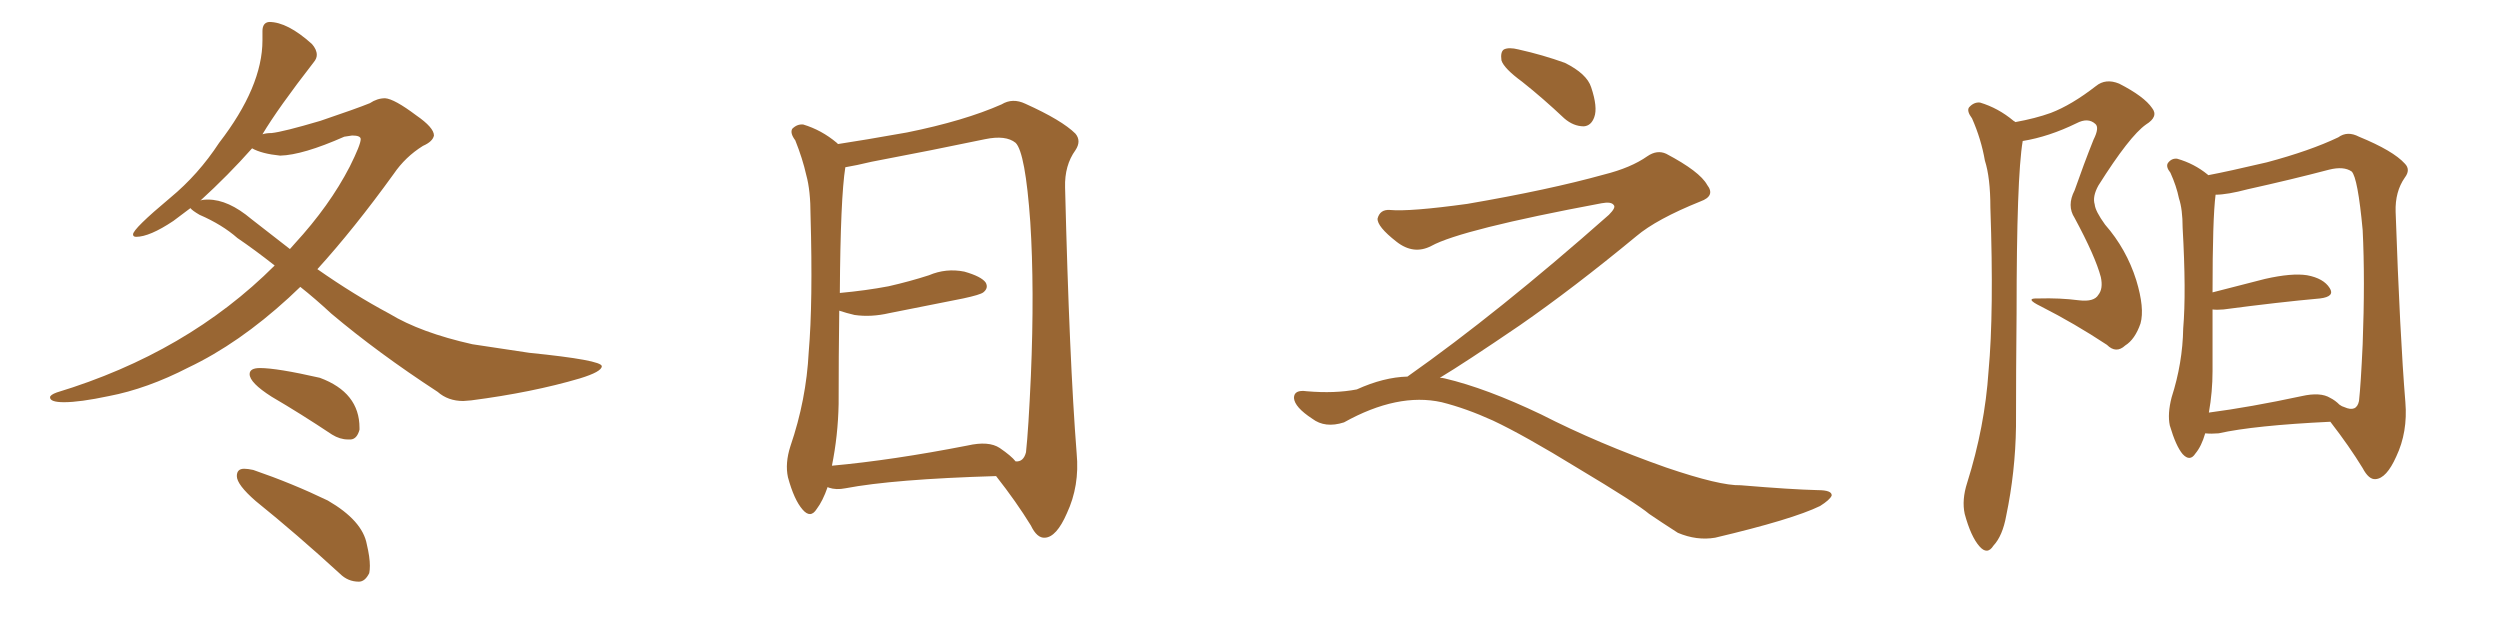 <svg xmlns="http://www.w3.org/2000/svg" xmlns:xlink="http://www.w3.org/1999/xlink" width="600" height="150"><path fill="#996633" padding="10" d="M15.38 96.53L15.38 96.53Q12.01 96.53 12.01 95.36L12.01 95.36Q12.01 94.78 13.62 94.19L13.62 94.19Q44.97 84.67 65.92 63.72L65.92 63.72Q61.08 59.91 56.98 57.13L56.98 57.13Q53.32 53.91 47.90 51.56L47.90 51.56Q46.14 50.54 45.70 49.95L45.70 49.95L41.60 53.03Q35.89 56.84 32.67 56.84L32.67 56.84Q31.93 56.84 31.93 56.25L31.93 56.25Q31.93 54.93 40.87 47.46L40.87 47.46Q47.61 41.89 52.59 34.28L52.59 34.28Q62.99 20.80 62.99 9.67L62.99 9.67L62.99 7.47Q62.99 5.42 64.60 5.27L64.60 5.27Q68.99 5.27 74.85 10.55L74.85 10.55Q76.03 11.87 76.03 13.18L76.03 13.18Q76.03 14.06 75.29 14.94L75.29 14.94Q66.65 26.07 62.99 32.23L62.99 32.23Q63.87 31.93 65.19 31.93L65.19 31.93Q67.97 31.64 76.90 29.00L76.90 29.00Q85.55 26.07 88.77 24.76L88.77 24.76Q90.53 23.58 92.43 23.58L92.43 23.58Q94.63 23.73 99.90 27.69L99.90 27.69Q104.15 30.62 104.15 32.52L104.15 32.52Q103.86 33.98 101.51 35.01L101.51 35.01Q97.27 37.65 94.48 41.75L94.48 41.75Q84.96 54.93 76.17 64.60L76.17 64.60Q84.96 70.75 93.46 75.29L93.46 75.29Q100.93 79.83 113.38 82.62L113.38 82.62L127.00 84.67Q144.43 86.43 144.43 87.89L144.43 87.89Q144.43 89.21 139.16 90.82L139.16 90.82Q127.73 94.19 113.09 96.09L113.09 96.09L111.18 96.24Q107.52 96.24 105.03 94.04L105.03 94.04Q90.67 84.67 79.54 75.29L79.54 75.29Q75.59 71.63 72.07 68.85L72.07 68.85L69.29 71.48Q57.28 82.47 45.26 88.18L45.26 88.18Q35.30 93.31 26.07 95.07L26.07 95.07Q19.19 96.53 15.38 96.53ZM60.35 52.59L69.58 59.77L70.75 58.45Q79.10 49.37 83.94 39.99L83.94 39.99Q86.57 34.72 86.57 33.40L86.57 33.40Q86.57 32.52 84.52 32.52L84.52 32.52L82.62 32.81Q72.66 37.21 67.24 37.35L67.24 37.35Q62.84 36.91 60.50 35.60L60.50 35.60Q54.79 42.04 48.05 48.19L48.05 48.19Q48.34 47.90 49.95 47.90L49.95 47.90Q54.79 47.90 60.35 52.59L60.35 52.59ZM84.23 105.47L84.23 105.47L83.50 105.47Q81.59 105.47 79.69 104.30L79.69 104.30Q72.22 99.32 65.19 95.21L65.19 95.21Q59.91 91.85 59.91 89.79L59.91 89.79Q59.91 88.33 62.40 88.33L62.40 88.33Q66.50 88.33 76.76 90.67L76.76 90.67Q86.28 94.19 86.28 102.69L86.28 102.69L86.28 103.13Q85.69 105.32 84.23 105.47ZM86.13 139.60L86.13 139.60Q83.50 139.60 81.59 137.70L81.59 137.70Q71.19 128.17 61.38 120.26L61.38 120.26Q56.84 116.31 56.84 114.26L56.84 114.26Q56.84 112.50 58.59 112.50L58.59 112.50Q59.47 112.50 60.79 112.79L60.79 112.79Q70.17 116.02 78.66 120.12L78.66 120.12Q87.01 124.95 88.04 130.66L88.04 130.66Q88.77 133.74 88.77 135.79L88.77 135.79Q88.77 136.82 88.62 137.55L88.62 137.55Q87.60 139.60 86.13 139.60ZM239.06 114.26L239.06 114.26Q214.45 114.99 202.88 117.19L202.88 117.19Q200.68 117.63 198.93 117.04L198.93 117.04Q198.63 116.89 198.63 116.89L198.63 116.89Q197.46 120.26 196.00 122.17L196.00 122.17Q194.53 124.51 192.63 122.31L192.63 122.31Q190.58 119.97 189.11 114.55L189.11 114.55Q188.38 111.18 189.70 107.08L189.70 107.08Q193.51 95.95 194.09 84.52L194.09 84.52Q195.12 72.51 194.53 51.71L194.53 51.71Q194.53 45.70 193.51 42.04L193.51 42.04Q192.63 38.09 190.87 33.69L190.87 33.69Q189.55 31.93 190.14 30.91L190.14 30.91Q191.31 29.74 192.77 29.88L192.77 29.88Q197.17 31.20 200.83 34.28L200.83 34.28Q200.98 34.42 201.12 34.57L201.12 34.57Q206.98 33.69 217.68 31.79L217.68 31.79Q231.45 29.00 240.38 25.05L240.38 25.05Q243.02 23.44 246.09 24.90L246.09 24.90Q254.88 28.86 258.11 32.08L258.11 32.08Q259.57 33.84 258.11 36.04L258.11 36.04Q255.47 39.70 255.62 44.97L255.62 44.97Q256.64 86.43 258.40 108.84L258.40 108.84Q259.13 116.60 256.05 123.19L256.05 123.19Q253.56 128.91 250.78 129.05L250.78 129.05Q248.88 129.20 247.41 126.12L247.41 126.12Q243.90 120.41 239.06 114.26ZM243.75 110.74L243.75 110.74L243.75 110.74Q245.65 110.89 246.24 108.54L246.24 108.54Q246.83 103.13 247.41 90.23L247.41 90.23Q248.29 69.29 247.27 53.32L247.27 53.32Q246.09 36.62 243.75 34.28L243.75 34.28Q241.41 32.37 236.43 33.40L236.43 33.40Q223.83 36.04 209.18 38.82L209.18 38.82Q205.52 39.70 202.88 40.14L202.88 40.14Q201.71 47.46 201.56 70.31L201.56 70.31Q207.86 69.73 213.28 68.70L213.28 68.70Q218.41 67.53 222.95 66.06L222.95 66.06Q227.05 64.31 231.45 65.19L231.45 65.19Q235.55 66.36 236.57 67.82L236.57 67.82Q237.30 69.14 235.99 70.17L235.99 70.17Q235.25 70.75 231.15 71.63L231.15 71.63Q222.22 73.39 213.43 75.15L213.43 75.15Q209.03 76.17 205.08 75.59L205.08 75.59Q203.17 75.15 201.42 74.56L201.42 74.56Q201.27 85.55 201.27 96.97L201.27 96.97Q201.12 104.59 199.66 111.77L199.66 111.77Q214.16 110.45 232.18 106.93L232.18 106.93Q237.30 105.76 239.94 107.52L239.94 107.52Q242.72 109.42 243.75 110.74ZM365.33 19.63L365.33 19.63Q360.94 16.41 360.35 14.50L360.35 14.50Q360.06 12.45 360.94 11.87L360.94 11.87Q362.11 11.28 364.45 11.87L364.45 11.87Q370.31 13.18 375.59 15.09L375.59 15.09Q380.86 17.72 381.88 20.95L381.88 20.95Q383.50 25.78 382.62 28.13L382.62 28.13Q381.88 30.18 380.13 30.32L380.13 30.32Q377.64 30.32 375.44 28.42L375.44 28.42Q370.31 23.58 365.33 19.63ZM337.79 90.38L337.79 90.38L337.79 90.38Q359.62 75 386.13 51.56L386.13 51.56Q387.89 49.80 387.30 49.22L387.30 49.22Q386.72 48.34 384.38 48.78L384.38 48.78Q350.68 55.08 343.51 59.03L343.51 59.03Q339.26 61.23 335.16 58.01L335.16 58.01Q330.47 54.35 330.62 52.44L330.62 52.44Q331.20 50.24 333.54 50.39L333.54 50.39Q338.38 50.83 352.15 48.93L352.15 48.93Q371.78 45.56 384.96 41.89L384.96 41.89Q391.41 40.28 395.36 37.50L395.36 37.50Q397.71 35.89 399.90 36.91L399.90 36.91Q407.96 41.16 409.72 44.38L409.72 44.38Q411.77 47.02 408.11 48.34L408.11 48.34Q397.56 52.59 392.72 56.69L392.72 56.69Q377.64 69.14 364.75 78.08L364.75 78.08Q351.42 87.16 345.56 90.67L345.56 90.67Q346.14 90.67 346.73 90.82L346.73 90.82Q356.69 93.16 369.87 99.46L369.87 99.46Q383.64 106.49 399.90 112.21L399.90 112.21Q412.79 116.60 417.77 116.46L417.77 116.46Q429.93 117.48 436.23 117.63L436.23 117.63Q439.75 117.63 439.60 118.95L439.60 118.95Q439.16 119.97 436.82 121.44L436.82 121.44Q430.22 124.66 411.62 129.05L411.62 129.05Q407.23 129.79 402.69 127.88L402.69 127.88Q398.58 125.24 395.80 123.34L395.80 123.34Q392.87 120.85 378.66 112.35L378.66 112.35Q365.77 104.44 358.30 100.93L358.30 100.93Q351.86 98.00 346.00 96.53L346.00 96.53Q335.45 94.19 322.56 101.37L322.56 101.37Q318.02 102.83 314.94 100.49L314.94 100.49Q310.69 97.71 310.55 95.51L310.55 95.51Q310.55 93.46 313.62 93.90L313.62 93.90Q320.36 94.48 325.63 93.46L325.63 93.46Q332.08 90.53 337.79 90.38ZM483.69 29.30L483.69 29.30Q488.53 28.42 492.19 27.10L492.19 27.10Q497.17 25.20 503.03 20.65L503.03 20.65Q505.37 18.75 508.59 20.07L508.59 20.07Q514.60 23.14 516.50 25.93L516.50 25.93Q518.12 27.98 515.04 29.88L515.04 29.88Q511.08 32.67 503.61 44.53L503.61 44.53Q502.15 47.17 502.73 49.07L502.73 49.07Q502.88 50.68 505.22 53.91L505.22 53.91Q510.35 59.77 512.70 67.24L512.70 67.24Q514.75 73.97 513.72 77.64L513.72 77.64Q512.40 81.45 510.06 82.91L510.06 82.91Q507.86 84.96 505.66 82.76L505.66 82.76Q497.90 77.64 489.84 73.54L489.84 73.54Q485.60 71.48 489.26 71.63L489.26 71.63Q494.38 71.48 498.93 72.07L498.93 72.07Q502.59 72.51 503.61 70.75L503.61 70.75Q504.79 69.29 504.20 66.50L504.20 66.50Q502.88 61.52 497.90 52.29L497.90 52.29Q496.00 49.37 497.90 45.70L497.90 45.70Q500.10 39.40 502.44 33.54L502.44 33.54Q503.91 30.62 502.88 29.74L502.88 29.74Q501.12 28.13 498.34 29.59L498.34 29.59Q491.75 32.81 485.45 33.84L485.45 33.84Q483.98 42.48 483.98 75.15L483.98 75.15Q483.84 88.62 483.84 102.39L483.84 102.39Q483.69 113.23 481.49 123.78L481.49 123.78Q480.62 128.61 478.42 130.96L478.42 130.96Q476.95 133.30 475.05 131.10L475.05 131.10Q473.00 128.76 471.53 123.34L471.53 123.34Q470.80 119.97 472.12 115.87L472.12 115.87Q476.37 102.39 477.25 89.06L477.25 89.06Q478.56 75 477.69 49.80L477.69 49.80Q477.69 42.63 476.37 38.53L476.37 38.53Q475.49 33.40 473.29 28.42L473.29 28.42Q471.97 26.66 472.56 25.78L472.56 25.78Q473.73 24.46 475.20 24.61L475.20 24.61Q479.59 25.93 483.25 29.00L483.25 29.00Q483.54 29.15 483.69 29.30ZM529.25 104.00L529.25 104.00Q528.37 107.08 526.90 108.84L526.90 108.84Q525.59 110.89 523.83 108.98L523.83 108.98Q522.22 107.08 520.75 102.10L520.75 102.10Q520.17 99.32 521.19 95.36L521.19 95.36Q523.83 87.16 523.97 78.81L523.97 78.81Q524.71 70.17 523.83 54.64L523.83 54.64Q523.83 50.24 522.95 47.61L522.95 47.61Q522.36 44.68 520.90 41.46L520.90 41.46Q519.73 39.99 520.31 39.11L520.31 39.11Q521.19 37.94 522.51 38.09L522.51 38.09Q526.61 39.26 529.83 41.89L529.83 41.89Q529.83 41.89 529.98 42.04L529.98 42.04Q534.67 41.16 544.04 38.96L544.04 38.96Q554.44 36.18 561.18 32.96L561.18 32.96Q563.38 31.35 566.16 32.81L566.16 32.81Q574.37 36.18 577.15 39.26L577.15 39.26Q578.61 40.72 577.15 42.63L577.15 42.63Q574.80 46.00 574.95 50.83L574.95 50.83Q575.98 80.57 577.29 96.53L577.29 96.53Q577.88 103.71 575.10 109.57L575.10 109.57Q572.75 114.84 570.12 114.99L570.12 114.99Q568.51 115.14 567.04 112.35L567.04 112.35Q563.82 107.08 559.28 101.22L559.28 101.22Q540.97 102.10 532.47 104.00L532.47 104.00Q530.71 104.15 529.25 104.00ZM559.28 95.51L559.28 95.51L559.28 95.51Q560.45 96.09 561.47 97.12L561.47 97.12Q562.06 97.56 562.65 97.71L562.65 97.71Q565.58 99.02 566.16 96.24L566.16 96.24Q566.60 92.29 567.04 82.62L567.04 82.62Q567.63 67.09 567.04 55.22L567.04 55.22Q565.87 42.63 564.40 41.16L564.40 41.16Q562.50 39.84 558.98 40.72L558.98 40.72Q550.05 43.07 539.50 45.41L539.50 45.41Q534.52 46.73 531.74 46.73L531.74 46.73Q531.01 52.44 531.01 70.17L531.01 70.17Q536.87 68.70 543.60 66.94L543.60 66.94Q550.05 65.48 553.71 66.06L553.71 66.06Q557.67 66.80 559.13 69.14L559.13 69.14Q560.45 71.19 556.79 71.63L556.79 71.63Q546.97 72.51 533.64 74.27L533.64 74.27Q532.03 74.41 531.01 74.27L531.01 74.27Q531.01 81.59 531.01 89.06L531.01 89.06Q531.01 94.04 530.13 99.02L530.13 99.02Q540.09 97.71 552.39 95.07L552.39 95.07Q556.93 94.04 559.28 95.51Z"/></svg>